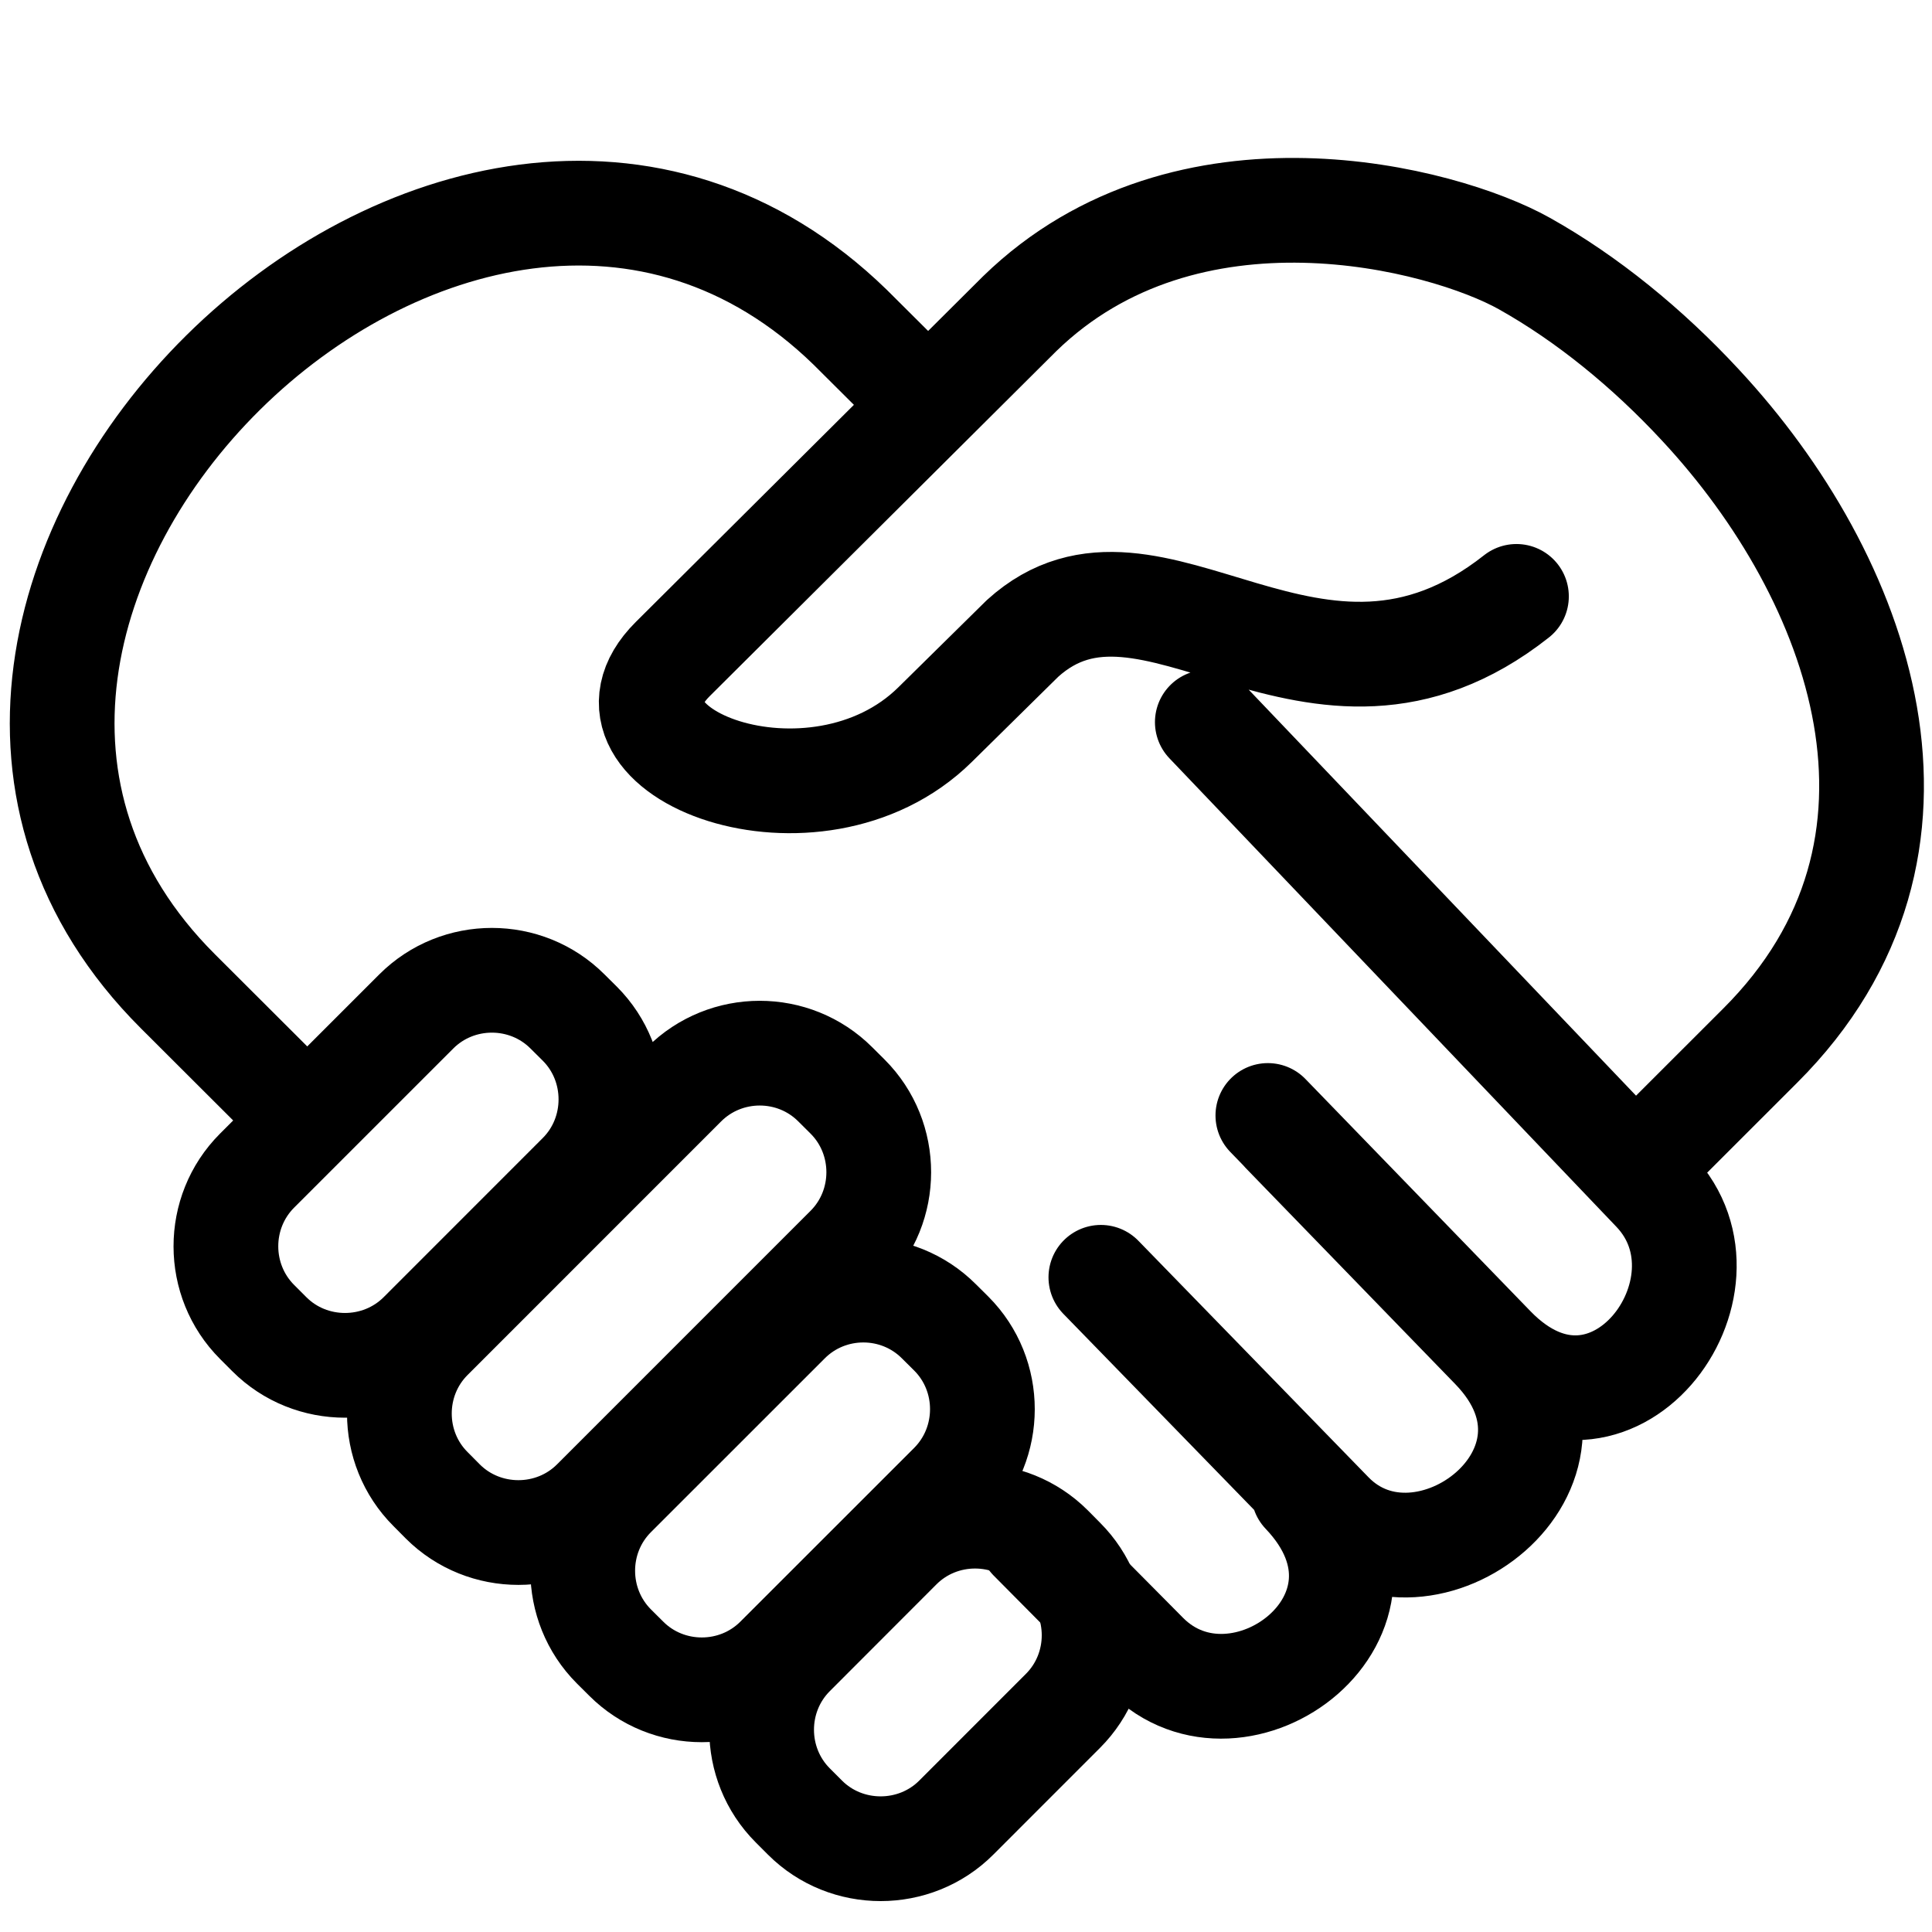 <?xml version="1.0" encoding="utf-8"?>
<!-- Generator: Adobe Illustrator 16.0.4, SVG Export Plug-In . SVG Version: 6.00 Build 0)  -->
<!DOCTYPE svg PUBLIC "-//W3C//DTD SVG 1.1//EN" "http://www.w3.org/Graphics/SVG/1.1/DTD/svg11.dtd">
<svg version="1.1" id="Ebene_1" xmlns="http://www.w3.org/2000/svg" xmlns:xlink="http://www.w3.org/1999/xlink" x="0px" y="0px"
	 width="283.46px" height="283.46px" viewBox="0 0 283.46 283.46" enable-background="new 0 0 283.46 283.46" xml:space="preserve">
<g>
	<g>
		
			<path fill="none" stroke="#000000" stroke-width="15.366" stroke-linecap="round" stroke-linejoin="round" stroke-miterlimit="22.926" d="
			M241.281,170.376l16.975-16.965c29.256-29.197,14.787-68.664-8.779-93.994c-7.751-8.36-16.625-15.595-25.816-20.746
			c-11.963-6.71-49.499-16.533-74.049,7.351L98.698,96.704c-13.761,13.685,20.935,26.921,38.493,9.615l12.829-12.644
			c18.959-17.188,42.783,17.26,72.472-6.174 M43.039,162.349l-16.944-16.915c-56.483-56.387,41.336-153.203,98.65-97.415
			l11.411,11.364 M177.135,105.954l65.59,68.747c13.382,14.031-6.491,40.756-23.681,23.039L188.3,166.041 M161.517,187.404
			l33.777,34.711c13.541,13.907,40.939-6.65,23.75-24.375l-33.025-34.08 M151.252,225.761l16.877,17.021
			c13.659,13.771,40.183-5.878,23.134-23.774"/>
	</g>
	<path fill="none" stroke="#000000" stroke-width="15.366" stroke-miterlimit="22.926" d="M83.262,148.4l1.815,1.801
		c6.084,6.095,6.068,16.116,0,22.19l-23.362,23.37c-6.085,6.074-16.106,6.084-22.19,0l-1.798-1.799
		c-6.101-6.096-6.113-16.088-0.018-22.2L61.074,148.4C67.173,142.296,77.179,142.306,83.262,148.4L83.262,148.4z M122.548,159.091
		l1.809,1.799c6.104,6.104,6.089,16.107,0,22.191l-37.202,37.206c-6.085,6.085-16.107,6.085-22.193,0l-1.793-1.808
		c-6.092-6.074-6.103-16.078,0-22.173l37.2-37.206C106.472,152.999,116.445,152.988,122.548,159.091L122.548,159.091z
		 M137.755,193.859l1.812,1.799c6.102,6.104,6.083,16.098,0,22.199l-25.51,25.501c-6.089,6.093-16.093,6.093-22.178,0l-1.81-1.8
		c-6.086-6.095-6.104-16.088,0-22.192l25.513-25.507C121.681,187.754,131.657,187.754,137.755,193.859L137.755,193.859z
		 M154.165,227.023l1.79,1.809c6.102,6.095,6.09,16.098,0,22.186l-15.656,15.662c-6.07,6.078-16.105,6.088-22.191,0l-1.795-1.798
		c-6.085-6.086-6.1-16.086,0-22.191l15.656-15.675C138.071,220.921,148.06,220.929,154.165,227.023L154.165,227.023z"/>
</g>
</svg>
